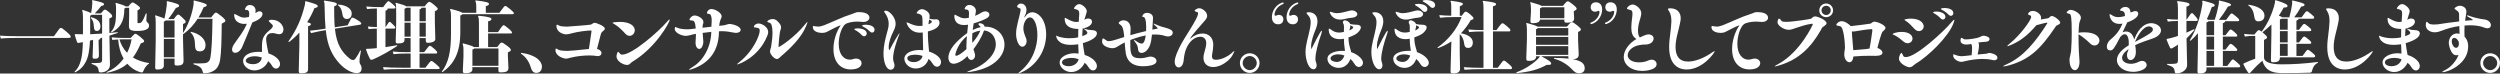<?xml version="1.0" encoding="UTF-8"?><svg id="_レイヤー_2" xmlns="http://www.w3.org/2000/svg" viewBox="0 0 1038.09 30.53"><rect x="0" y="0" width="1038.09" height="30.53" fill="#333333" stroke="none"/><defs><style>.cls-1{fill:#fff;}.cls-2{isolation:isolate;}</style></defs><g id="_レイヤー_1-2"><g id="text-service-stance-catch-lw-wht" class="cls-2"><path class="cls-1" d="M8.13,15.74c-2.78,0-6.14,.06-7.81,.26l-.32-1.22c1.86,.19,5.34,.26,8.13,.26h14.27c2.11-3.01,2.46-3.46,2.88-3.46,.32,0,.77,.26,2.14,1.44,1.54,1.31,1.95,1.82,1.95,2.21,0,.42-.19,.51-1.12,.51H8.13Z"/><path class="cls-1" d="M41.89,5.57c.99-1.22,1.31-1.57,1.66-1.57,.38,0,.64,.13,1.89,1.18,1.09,.93,1.15,1.28,1.15,1.57,0,.38-.22,.51-1.18,.93v4.83l.03,1.18c1.12-.1,2.27-.19,3.36-.32l.13,.29c-1.22,.42-2.34,.8-3.49,1.15l.22,12.19c0,1.86-1.82,3.07-3.74,3.07-.77,0-.86-.1-.96-.8-.19-1.34-.64-1.98-2.91-2.75v-.35c1.09,.03,2.18,.03,3.2-.06,.96-.1,1.15-.38,1.15-1.5V15.65c-.26,.1-.51,.16-.77,.22,.06,.1,.03,.26-.1,.38-.1,.1-.26,.19-.58,.32v1.57l.13,4.35c.03,1.41-.19,1.89-1.73,1.89-.77,0-.93-.13-.9-.93l.19-5.12v-1.76c-.42,.1-.86,.19-1.28,.29-.19,4.13-.7,6.88-1.76,8.86-1.02,1.95-2.4,3.33-4.45,4.38l-.19-.29c1.44-1.44,2.08-2.72,2.66-4.9,.48-1.79,.7-3.97,.8-7.39l-.22,.03c-1.06,.22-1.47,.29-1.7,.29-.26,0-.38-.1-.54-.51-.32-.83-.61-1.66-.93-2.94l.16-.22c1.12,.06,1.98,.06,3.26,.06V7.36c0-1.44-.06-2.43-.35-3.04l.22-.22c1.89,.61,2.98,1.02,3.52,1.34,.29-1.57,.42-2.85,.48-4.03,.03-.54,0-.96-.13-1.15l.26-.22c4.03,.9,4.74,1.22,4.74,1.66,0,.48-.35,.64-1.18,.8-.74,.96-1.76,2.21-2.66,3.07h2.53Zm.51,.58h-4.26c-.1,.1-.32,.22-.7,.35v7.71c1.66-.06,3.3-.16,4.96-.26V6.14Zm-4.51,.99c2.66,.67,3.81,1.98,3.81,3.81,0,1.41-.77,1.92-1.5,1.92s-1.15-.48-1.22-1.76c-.1-1.7-.32-2.69-1.31-3.68l.22-.29Zm16.38,8.61c1.22-1.31,1.6-1.73,1.92-1.73s.99,.42,1.89,1.15c1.57,1.31,1.76,1.54,1.76,1.92,0,.35-.16,.54-1.38,.93-.99,2.27-2.02,4.22-3.26,5.86,1.92,1.18,4.16,1.92,6.69,2.3v.26c-1.09,.54-1.98,2.05-2.34,3.01-.13,.38-.32,.64-.67,.64-.13,0-.32-.03-.54-.1-2.27-.64-4.1-1.92-5.47-3.52-2.21,1.89-4.96,3.14-8.58,3.74l-.03-.29c2.88-1.12,5.28-3.14,7.07-5.63-1.41-2.4-2.05-5.15-2.27-7.9-.86,.03-1.66,.1-2.43,.19l-.29-1.09c1.7,.19,3.42,.26,5.38,.26h2.56Zm-2.05-12.51c-.06,.1-.26,.19-.58,.29,0,5.7-1.98,8.22-5.34,9.95l-.22-.26c1.95-2.14,2.11-4.42,2.11-9.57,0-1.22-.06-1.86-.26-2.27l.26-.19c2.43,.7,3.58,1.12,3.97,1.47h1.15c.93-1.25,1.47-1.63,1.7-1.63,.29,0,.74,.16,1.76,.9,1.09,.8,1.38,1.15,1.38,1.44s-.19,.48-1.06,.99v4.77c0,.45,.03,.48,.45,.48,.74,0,1.09-.22,1.44-.7,.51-.67,1.02-1.79,1.6-3.33l.32,.06c-.1,1.44-.13,2.27-.13,2.66,0,.51,.16,.8,.48,1.06,.35,.26,.64,.67,.64,1.25,0,.8-.32,1.18-1.06,1.6-.61,.35-1.66,.64-4,.64-2.72,0-3.3-.61-3.3-2.14l.1-4.32V3.23h-1.41Zm-.51,13.09c-.77,0-1.47,0-2.14,.03,.67,2.08,1.66,4,3.2,5.57,.9-1.76,1.54-3.65,1.86-5.6h-2.91Z"/><path class="cls-1" d="M64.58,6.37c2.08,.64,3.17,1.06,3.71,1.34,.45-1.86,.77-3.94,.96-5.54,.06-.64,.06-1.12-.03-1.47l.26-.22c4.03,.9,4.9,1.41,4.9,1.86,0,.48-.29,.61-1.34,.96-.99,1.63-1.98,3.14-3.17,4.61h2.3c1.18-1.6,1.5-1.86,1.82-1.86,.38,0,.67,.26,1.66,1.18,1.22,1.15,1.44,1.38,1.44,1.79,0,.38-.19,.58-1.09,.96v3.74c2.11-3.26,3.65-7.42,4.35-11.65,.06-.32,.06-.58,.06-.83s0-.54-.06-.86l.26-.19c4.29,1.06,5.22,1.47,5.22,1.92s-.13,.58-1.25,.86c-.64,1.5-1.34,2.94-2.18,4.29h5.28c1.31-1.76,1.66-2.02,1.95-2.02,.32,0,.64,.16,2.05,1.28,1.63,1.31,1.89,1.73,1.89,2.11,0,.35-.19,.51-1.5,1.22-.06,6.88-.19,12-.67,15.04-.29,1.79-1.02,3.33-2.21,4.19-1.09,.8-2.5,1.34-4.19,1.34-.58,0-.7-.1-.86-.74-.38-1.47-1.02-2.18-3.84-3.04l.06-.35c.77,.03,1.44,.06,2.08,.06,.86,0,1.63-.03,2.37-.1,1.44-.1,2.27-.77,2.56-2.34,.48-2.69,.77-7.87,.86-16.1h-6.18c-1.5,2.37-3.36,4.48-5.92,6.37l-.13-.06v2.24l.22,8.77c0,1.44-.51,2.08-2.62,2.08-.99,0-1.12-.13-1.12-.93v-1.95h-4.45v2.94c0,1.02-.86,1.6-2.53,1.6-.93,0-1.06-.13-1.06-1.09l.22-10.82v-7.74c0-1.47-.1-2.14-.29-2.66l.19-.22Zm7.9,9.22v-7.1h-3.71c-.06,.19-.29,.32-.74,.48v6.62h4.45Zm0,8.19v-7.62h-4.45v7.62h4.45Zm6.82-10.56c3.84,.77,6.05,3.23,6.05,5.41,0,1.95-.99,2.69-2.34,2.69-1.44,0-1.98-.61-2.02-2.5-.03-2.62-.64-4.29-1.89-5.34l.19-.26Z"/><path class="cls-1" d="M108.99,5.86c0,1.31-1.79,2.56-4.22,3.49l-.22,.54c-.9,2.24-3.04,7.52-4.03,9.7-.74,1.6-1.95,2.34-2.85,2.34-.77,0-1.31-.48-1.31-1.34,0-.61,.26-1.44,.93-2.4,2.02-2.94,3.94-5.18,5.22-8.35-.16,.03-.38,.06-.54,.06s-.35,.03-.54,.03c-.29,0-4.19,0-4.19-3.84,0-.22,.03-.29,.16-.29,.1,0,.29,.1,.61,.26,1.66,.9,2.3,1.25,3.33,1.25,.29,0,.86-.03,2.02-.26,.1-.48,.13-.93,.13-1.31,0-1.57-.67-1.63-1.44-1.63-.26,0-.32-.06-.32-.16,0-.67,.74-1.89,2.02-1.89,.83,0,2.4,.51,2.4,2.46,0,.29-.03,.58-.1,.9,.13-.06,.26-.13,.35-.19,.32-.19,.77-.54,1.18-.54h.1c1.12,0,1.34,.74,1.34,1.18Zm6.98,8.35c-.35,0-.8-.06-1.28-.22-.58-.19-1.09-.26-1.57-.26-1.86,0-2.62,1.15-2.62,2.75,0,.35,.22,2.18,.99,5.7,2.66,.86,4.8,2.62,4.8,4.38,0,1.06-.77,1.92-1.66,1.92-.61,0-1.28-.38-1.82-1.38-.35-.67-.9-1.22-1.47-1.73-.83,2.27-3.23,3.87-5.66,3.87-2.69,0-4.74-1.92-4.74-3.94s2.21-3.78,6.37-3.78c.48,0,.96,0,1.47,.06v-2.05c0-3.14,.35-4.58,2.88-6.75,.35-.29,1.63-1.18,1.63-2.02,0-.16-.06-.32-.19-.48-.29-.32-.58-.54-.9-.86-.38-.38-.64-.61-.64-.74,0-.26,.67-.48,1.28-.48,3.36,0,4.86,2.59,4.86,3.97,0,.19,0,2.02-1.73,2.02Zm-10.18,9.15c-2.18,0-3.74,.9-3.74,1.82s1.47,1.47,2.98,1.47c1.63,0,3.42-.67,3.68-2.78-.96-.32-1.95-.51-2.91-.51Z"/><path class="cls-1" d="M126.98,.48c4.32,1.18,4.96,1.54,4.96,2.08,0,.32-.22,.61-1.34,.77-.86,2.08-1.89,4.06-3.07,5.92,1.22,.26,1.57,.45,1.57,.8s-.22,.54-1.18,.86V28.8c0,1.28-1.06,1.63-2.62,1.63-1.02,0-1.25-.06-1.25-1.15l.26-10.5v-5.25c-1.28,1.41-2.69,2.72-4.32,3.94l-.26-.22c3.52-5.02,5.44-9.5,6.78-14.91,.16-.61,.22-.99,.19-1.66l.29-.19Zm22.91,20.61c-.54,2.69-.61,3.58-.61,4.26,0,.54,.06,1.02,.35,1.41,.32,.42,.51,.93,.51,1.63,0,1.25-.61,1.98-2.02,1.98-1.66,0-4.61-1.18-7.26-4.13-2.85-3.17-4.86-6.88-5.6-13.73-2.18,.32-4.35,.83-6.11,1.25l-.42-1.02c1.95-.16,4.22-.48,6.46-.83,0-.1-.03-.22-.03-.35-.16-1.89-.35-5.28-.35-7.97,0-2.14-.1-2.62-.35-3.1l.19-.26c3.9,.58,5.22,.86,5.22,1.44,0,.32-.06,.61-1.12,.96-.03,2.53,.06,6.56,.26,8.7l5.34-.83c1.38-2.78,1.63-3.17,1.79-3.17,.38-.03,.74,.03,2.02,.83,1.57,.96,1.79,1.25,1.82,1.54,.03,.38-.13,.48-.67,.58l-10.24,1.63c.67,6.72,3.04,9.92,6.18,12.45,.45,.38,.83,.54,1.28,.54,.51,0,.74-.13,1.15-.7,.67-.93,1.15-1.7,1.92-3.26l.29,.16ZM140.42,1.89c3.62,.19,5.63,1.92,5.63,3.65,0,1.57-.83,2.34-2.11,2.34-.93,0-1.6-.7-1.73-1.82-.19-1.66-.7-3.1-1.92-3.9l.13-.26Z"/><path class="cls-1" d="M156.51,11.87c-1.25,.03-2.4,.1-3.46,.22l-.29-1.09c1.22,.13,2.43,.22,3.74,.22V3.52c-1.7,.03-2.94,.1-4.1,.26l-.29-1.09c1.7,.19,3.42,.26,6.02,.26h.99c1.57-2.18,1.92-2.46,2.14-2.46,.29,0,.61,.19,1.63,1.09,1.22,1.02,1.34,1.28,1.34,1.54,0,.32-.16,.42-.64,.42h-2.59c-.06,.48-.32,.74-.93,.9v6.85c1.18-1.86,1.5-2.21,1.66-2.21,.29,0,.48,.13,1.34,.99,.96,.96,1.09,1.12,1.09,1.38,0,.32-.16,.42-.64,.42h-3.46v7.71c1.5-.22,3.01-.48,4.8-.8l.13,.29c-3.3,2.18-6.62,4.03-9.73,5.44-.54,.26-.83,.32-1.06,.32-.26,0-.45-.13-.64-.51-.61-1.12-1.15-2.46-1.57-3.78l.16-.26c1.02-.03,2.02-.06,3.01-.16,.45-.03,.9-.06,1.31-.13V11.87Zm17.7,9.79h1.89c1.79-2.37,2.14-2.66,2.37-2.66,.29,0,.74,.29,1.76,1.18,1.18,1.06,1.31,1.38,1.31,1.63,0,.32-.16,.42-.64,.42h-6.69v5.89h2.43c1.54-2.11,2.18-2.82,2.46-2.82s.64,.19,2.02,1.38c1.28,1.12,1.44,1.34,1.44,1.63s-.16,.38-.67,.38h-14.69c-3.3,0-6.18,.06-7.84,.26l-.29-1.09c1.86,.19,4.74,.26,8.13,.26h3.3v-5.89h-1.38c-2.59,0-4.22,.06-5.73,.26l-.29-1.09c1.7,.19,3.42,.26,6.02,.26h1.38v-5.86h-2.53v.74c0,1.15-.9,1.5-2.66,1.5-.83,0-1.02-.06-.99-.99l.19-7.26V5.5c0-2.94,0-3.49-.29-4.13l.22-.22c2.91,.8,3.9,1.15,4.19,1.47h7.71c1.18-1.57,1.63-1.86,1.92-1.86s.77,.22,2.02,1.28c1.15,.99,1.47,1.28,1.47,1.63s-.35,.64-1.18,1.02v4.38l.19,7.14c.03,1.15-1.76,1.57-2.85,1.57-.93,0-1.12-.13-1.12-1.28v-.7h-2.59v5.86Zm-3.71-18.46h-1.79c-.1,.16-.29,.26-.74,.45v5.18h2.53V3.2Zm0,6.21h-2.53v5.82h2.53v-5.82Zm6.3-.58V3.2h-1.79c-.1,.45-.38,.61-.8,.67v4.96h2.59Zm-2.59,6.4h2.59v-5.82h-2.59v5.82Z"/><path class="cls-1" d="M197.76,5.31V2.98c0-1.41-.1-2.02-.42-2.59l.26-.22c4.38,.54,5.44,.86,5.44,1.47,0,.35-.22,.64-1.31,.93v2.75h5.63c1.73-2.4,2.14-2.85,2.43-2.85s.67,.19,2.02,1.31c1.34,1.12,1.57,1.44,1.57,1.73s-.16,.38-.67,.38h-20.67c-.13,.22-.42,.38-.9,.58v6.82c0,8.83-2.78,13.41-7.42,16.67l-.26-.22c2.78-3.71,3.81-8.26,3.81-15.84V6.59c0-1.28-.06-1.92-.42-2.69l.22-.22c3.26,.83,4.48,1.28,4.86,1.63h5.82Zm-1.6,23.49c0,1.02-.96,1.6-2.82,1.6-.99,0-1.15-.13-1.15-1.09l.26-5.92v-2.5c0-1.47-.13-2.14-.38-2.66l.22-.22c3.01,.77,4.16,1.22,4.51,1.54h2.08V9.63c0-1.44-.06-2.08-.38-2.88l.22-.22c4.64,.42,5.34,.93,5.34,1.34,0,.45-.26,.74-1.38,.99v4.48h4.13c1.63-2.56,2.05-2.88,2.3-2.88,.29,0,.67,.22,1.95,1.31,1.34,1.15,1.54,1.47,1.54,1.76s-.16,.38-.67,.38h-9.25v5.63h3.78c1.22-1.6,1.44-1.86,1.79-1.86,.42,0,.77,.19,2.11,1.18,1.41,1.02,1.76,1.47,1.76,1.89,0,.38-.22,.58-1.22,.96v1.73l.22,4.8c0,1.44-1.06,1.82-3.1,1.82-.9,0-1.06-.13-1.06-.93v-1.25h-10.82v.9Zm10.82-1.47v-7.2h-10.08c-.1,.19-.32,.32-.74,.48v6.72h10.82Z"/><path class="cls-1" d="M216.29,22.18c0-.19,.13-.22,.26-.22,2.82,.38,5.02,1.22,6.43,2.27,1.22,.9,2.05,2.18,2.05,3.42,0,1.5-.8,2.62-2.34,2.62-1.22,0-1.86-.8-2.3-2.34-.64-2.14-1.89-4.16-3.97-5.57-.06-.03-.13-.1-.13-.19Z"/><path class="cls-1" d="M249.44,14.37c-.45,1.7-1.02,3.97-1.54,5.92,1.02,.26,1.86,.93,1.86,1.76,0,.67-.54,1.25-1.54,1.25-.16,0-.38-.03-.58-.06-.7-.13-1.73-.22-2.88-.22-2.34,0-5.31,.29-7.68,.9-.86,.22-1.47,.42-2.11,.42-1.02,0-4.32-1.06-4.32-3.55,0-.45,.1-.61,.26-.61,.26,0,.64,.29,1.12,.54,.61,.32,2.62,.42,3.52,.42,1.18,0,3.42-.22,8.99-.8,.54-3.42,1.09-7.36,1.09-7.39,0-.22-.1-.29-.32-.29-1.38,0-5.41,.45-8.22,1.25-.77,.22-1.41,.35-2.02,.35-1.38,0-4.03-1.02-4.03-3.52,0-.35,.13-.48,.32-.48s.48,.16,.77,.35c.51,.32,2.08,.45,3.07,.45,.26,0,.48-.03,.64-.03,.13,0,8.83-.64,9.44-.8,.45-.1,.99-.77,1.76-.77,.32,0,4.1,1.25,4.1,2.43,0,.29-.16,.58-.58,.9-.61,.45-.9,.7-1.12,1.6Z"/><path class="cls-1" d="M263.58,12.61c0,1.22-.99,2.27-2.14,2.27-.61,0-1.25-.29-1.82-.93-1.09-1.22-3.04-3.14-4.42-3.87-.58-.32-.86-.48-.86-.61,0-.26,2.62-.38,3.04-.38,4.45,0,6.21,1.82,6.21,3.52Zm-.96,12.99c-.42,.26-.77,.67-1.15,.99-.32,.26-.67,.38-1.09,.38-1.5,0-4.38-1.5-4.38-3.55,0-.67,.38-1.89,.64-1.89,.19,0,.48,.35,.96,.9,.13,.16,.38,.26,.77,.26,4.19,0,15.14-9.63,18.46-13.5,.58-.67,.99-1.09,1.18-1.09,.06,0,.06,.06,.06,.13,0,1.12-5.82,11.62-15.46,17.38Z"/><path class="cls-1" d="M307.55,12.38c0,.74-.83,1.28-1.95,1.28-.29,0-.54-.03-.83-.1-1.63-.35-3.36-.61-5.25-.61-.32,0-.64,.03-.96,.03l-.03,.38c-.1,6.72-3.14,12.16-9.95,14.88-1.12,.45-2.05,.77-2.34,.77-.1,0-.13-.03-.13-.06,0-.13,.48-.51,1.66-1.25,4.29-2.66,7.46-8.13,7.58-14.46-1.18,.13-2.4,.26-3.58,.42,.1,1.44,.22,2.82,.22,2.88,.03,.38,.06,.64,.06,.9,0,.74-.45,2.88-1.7,2.88-.77,0-1.54-.9-1.54-2.69,0-.16,.03-.32,.03-.48,.1-1.31,.13-2.18,.13-3.1l-.58,.1c-1.28,.22-2.4,.74-3.71,.74-1.5,0-4.51-1.18-4.51-2.91,0-.29,.16-.8,.26-.8s.29,.13,.67,.29c1.06,.51,2.78,.7,4.29,.7,.58,0,1.15-.03,1.6-.1l1.89-.22-.06-.77c-.13-1.73-.7-2.46-.99-2.5-1.02-.1-1.54-.13-1.54-.45,0-.38,.9-1.7,2.18-1.7s3.62,1.22,3.62,2.75c0,.29-.06,.61-.22,.96-.06,.16-.13,.54-.16,1.25v.13c1.25-.16,2.5-.29,3.68-.42,0-.54,.06-1.12,.1-1.79,.03-.29,.03-.58,.03-.83,0-2.18-.67-2.59-.8-2.62-.86-.13-1.18-.19-1.18-.48,0-.26,.42-1.63,1.86-1.63,1.63,0,4.26,1.63,4.26,3.01,0,.29-.1,.61-.26,.93q-.61,1.28-.77,3.04l1.7-.19c1.31-.16,1.7-.58,2.62-.58,1.28,0,4.61,.96,4.61,2.43Z"/><path class="cls-1" d="M306.05,26.75s-.03-.03-.03-.03c0-.13,.35-.42,1.06-.99,5.86-4.67,8.38-11.17,8.38-12.9,0-.77-.1-1.18-1.34-1.34-.8-.1-1.09-.13-1.09-.35,0-.61,.8-1.38,1.98-1.38,1.41,0,3.97,1.47,3.97,3.52,0,.64-.22,1.25-.42,1.7-3.65,8.93-11.9,11.78-12.51,11.78Zm18.3-3.42c-.61,.51-1.02,1.18-1.73,1.18-1.12,0-2.88-1.95-2.88-3.17,0-.64,.38-1.44,.45-1.82,.42-2.56,.58-4.51,.58-5.98,0-2.82-.58-3.84-1.02-4-.67-.22-1.15-.38-1.15-.61,0-.26,.96-1.02,2.21-1.02,.64,0,1.28,.22,1.76,.64,1.12,1.06,1.76,1.82,1.76,2.82,0,.38-.1,.8-.29,1.25-.38,.86-.77,6.37-.77,6.69,0,.13,.03,.19,.1,.19,.48,0,6.66-4.13,10.62-9.02,.77-.93,1.15-1.38,1.28-1.38,.03,0,.03,.03,.03,.06,0,.19-.22,.8-.61,1.76-1.89,4.67-6.59,9.25-10.34,12.42Z"/><path class="cls-1" d="M361.02,7.3c0,.93-.9,1.82-2.59,1.82-.22,0-.48-.03-.74-.06-.58-.06-1.12-.1-1.66-.1-2.24,0-4.19,.54-4.86,.96-1.5,.9-2.91,4.74-2.91,8.29,0,4.19,2.02,6.56,4.58,6.56,.45,0,.96-.06,1.5-.26,.42-.13,.77-.19,1.12-.19,1.41,0,2.3,.93,2.3,1.95,0,.9-.86,2.56-4.54,2.56-3.9,0-7.14-2.72-7.14-8.51,0-3.17,.99-6.78,2.85-9.54,.06-.1,.13-.19,.13-.22l-.03-.03c-.06,0-.93,.16-5.66,2.69-.54,.29-1.28,.45-2.02,.45-1.44,0-3.84-.54-3.84-2.4,0-.38,.1-.48,.29-.48,.16,0,.38,.06,.67,.13,.42,.06,.8,.13,1.18,.13,.74,0,1.54-.16,2.59-.58,4.29-1.7,7.39-3.36,11.58-4.67,1.15-.35,1.54-.77,2.59-.77h.1c3.9,0,4.51,1.54,4.51,2.27Zm-1.12,6.62c0,.64-.51,1.15-1.09,1.15-.32,0-.64-.13-.96-.48-.77-.86-1.76-1.57-2.53-1.98-.38-.19-.58-.35-.58-.48,0-.22,.61-.35,1.38-.35,1.7,0,3.78,.61,3.78,2.14Zm3.26-1.54c0,.64-.45,1.15-1.06,1.15-.29,0-.61-.16-.93-.48-.8-.83-1.79-1.5-2.59-1.89-.38-.19-.61-.35-.61-.48,0-.35,1.18-.42,1.6-.42,1.57,0,3.58,.61,3.58,2.11Z"/><path class="cls-1" d="M370.85,24.19c0,.7,.1,1.25,.29,1.66,.19,.45,.29,.9,.29,1.28,0,1.12-.7,1.82-1.57,1.82-2.02,0-3.01-3.49-3.01-6.82,0-2.85,.7-5.92,1.82-9.86,.22-.8,.35-1.6,.35-2.4,0-1.57-.51-3.17-1.76-4.77-.1-.13-.16-.22-.16-.29,0-.22,.51-.38,.7-.38,1.47,0,4.1,2.72,4.1,5.41,0,1.06-.38,2.11-.99,3.3-1.12,2.21-1.89,4.61-1.89,6.4,0,.1,0,1.22,.29,1.22,.06,0,.13-.06,.19-.19,1.25-2.53,3.74-6.78,4-6.78,.03,0,.03,.03,.03,.06,0,.16-.22,.7-.58,1.66-.42,1.12-2.11,5.76-2.11,8.67Zm19.9,1.57c0,1.09-.74,1.95-1.66,1.95-.61,0-1.31-.38-1.89-1.38-.45-.74-1.02-1.41-1.63-1.89-.8,2.82-3.17,4-5.31,4-3.39,0-4.74-2.72-4.74-4.03,0-2.18,2.75-3.65,6.21-3.65,.54,0,1.06,.03,1.57,.1v-.8c-.06-1.28-.1-3.94-.16-6.59-.38,.06-.77,.1-1.15,.1-4.35,0-5.57-3.9-5.57-4.13,0-.1,.03-.13,.13-.13,.16,0,.48,.13,.96,.32,1.63,.74,2.85,1.15,4.32,1.15,.38,0,.74-.03,1.06-.06l.19-.03-.03-2.02c-.03-2.05-.03-2.66-2.24-3.1-.1-.03-.19-.06-.19-.19s.74-1.57,2.24-1.57c.86,0,3.17,1.02,3.17,2.78,0,.35-.06,.74-.13,1.15,.26,.06,1.25,.32,2.02,.32,.26,0,.58-.06,.86-.06,.77,0,1.34,.54,1.34,1.44,0,.83-.42,2.56-4.83,3.62v.83c0,2.37,.22,4.67,.48,7.52,2.53,.8,4.99,2.43,4.99,4.35Zm-10.75-3.04c-.32,0-3.26,0-3.26,1.44,0,.77,.93,1.63,2.69,1.63,1.57,0,3.3-.8,3.65-2.56-.77-.29-1.89-.51-3.07-.51Zm6.91-13.76c0-.19-.06-.42-1.12-.83l-.03,.29c-.1,.58-.19,1.12-.26,1.66,1.25-.45,1.41-.8,1.41-1.12Z"/><path class="cls-1" d="M401.76,29.95c-.1,0-.16-.03-.16-.06,0-.1,.51-.35,1.95-.9,5.76-2.18,9.95-6.46,9.95-10.59,0-2.82-1.7-5.47-4.9-5.76-.99,2.98-2.98,5.95-4.38,7.78,.13,.54,.32,1.12,.51,1.7,.1,.29,.16,.58,.16,.86,0,1.09-.77,1.92-1.57,1.92-.61,0-1.25-.48-1.6-1.6-3.17,3.17-5.54,3.17-5.73,3.17-1.98,0-2.18-1.95-2.18-2.53,0-3.2,3.04-6.75,7.81-10.21,.13-1.22,.22-2.4,.35-3.49-.61,.1-1.18,.16-1.66,.16-3.58,0-4.03-2.46-4.03-3.74,0-.42,.1-.54,.26-.54,.22,0,.54,.29,.96,.48,1.34,.67,1.95,.99,3.01,.99,.35,0,.8-.03,1.34-.13,.13-.03,.29-.03,.45-.06,.03-.35,.03-.67,.03-.96,0-.35,.03-.64,.03-.9,0-1.06-.19-1.47-1.02-1.57-.48-.06-.8-.1-.8-.35,0-.1,.51-1.57,1.98-1.57,1.12,0,2.72,.86,2.72,2.5,0,.64-.22,1.31-.35,2.02,.74-.29,1.5-.64,2.11-1.02,1.18-.77,1.86-.83,2.14-.83,1.02,0,1.7,.64,1.7,1.34,0,.51-.32,1.06-1.09,1.5-1.06,.61-3.26,1.54-5.44,2.14-.16,.96-.29,1.86-.42,2.75,1.15-.58,2.27-.96,3.33-1.18-.06-.16-.13-.22-.19-.29-.54-.45-.74-.77-.74-.99,0-.26,.26-.35,.58-.35,.58,0,1.82,.35,1.95,1.44h.38c4.64,0,7.9,3.39,7.9,7.46,0,1.34-.35,2.78-1.15,4.16-3.81,6.66-14.21,7.26-14.21,7.26Zm-5.09-7.26c0,.48,.35,.48,.38,.48,.58,0,2.02-.74,4.26-2.78,0-.35-.03-.7-.03-1.09,0-1.38,.1-2.82,.22-4.26-3.78,2.85-4.83,7.39-4.83,7.65Zm7.1-8.9c-.06,.7-.1,1.44-.1,2.14,0,.61,.03,1.25,.1,1.89,1.47-1.73,2.82-3.71,3.3-5.12-1.02,.19-1.82,.35-3.3,1.09Z"/><path class="cls-1" d="M434.4,14.37c0,6.27-3.74,12.93-10.53,15.78-.38,.16-.86,.38-1.02,.38-.03,0-.06,0-.06-.03,0-.1,.22-.32,.83-.83,5.41-4.45,7.14-10.5,7.14-15.14,0-4.06-1.31-7.3-3.07-7.3-1.41,0-2.75,2.08-2.75,4.54,0,1.09,.26,2.02,1.09,4.06,.16,.42,.26,.83,.26,1.22,0,1.31-.83,2.34-1.79,2.34-1.6,0-2.59-3.01-2.59-5.31,0-3.26,1.41-6.72,1.86-9.73,.03-.13,.03-.26,.03-.35,0-.67-.45-.51-.67-.64-.38-.19-.8-.35-.8-.7,0-.16,.45-1.18,1.6-1.18,1.06,0,2.3,.86,2.3,2.66,0,.48-.1,.99-.29,1.6-.13,.42-.32,.48-.51,1.02-.06,.19-.1,.32-.1,.42,0,.03,0,.06,.03,.06s.16-.13,.32-.35c.86-1.25,1.89-1.79,2.94-1.79,2.43,0,5.79,2.82,5.79,9.28Z"/><path class="cls-1" d="M455.46,27.46c0,1.02-.74,1.79-1.6,1.79-.61,0-1.34-.42-1.92-1.41-.38-.67-.9-1.28-1.54-1.79-.61,1.44-2.5,3.87-5.6,3.87-2.4,0-4.8-1.82-4.8-3.94,0-2.46,3.3-3.87,6.21-3.87,.51,0,1.09,.06,1.66,.13,0-.64-.03-1.31-.06-1.6-.06-.74-.06-1.5-.1-2.27-.16,.03-.29,.06-.38,.06-.93,.13-1.86,.19-2.75,.19-5.66,0-6.02-3.39-6.02-3.65,0-.13,.03-.16,.1-.16,.16,0,.45,.22,.61,.29,1.54,.54,3.2,.77,4.8,.77,.99,0,2.24-.06,3.62-.35,0-1.15,0-2.34,.06-3.52h-.16c-2.5,0-5.5-.77-5.5-4.26,0-.29,.06-.35,.16-.35,.16,0,.38,.19,.64,.32,2.02,1.15,3.1,1.41,3.97,1.41,.38,0,.74-.03,1.09-.1l.03-.67c.1-1.15,.16-1.98,.16-2.62,0-1.22-.32-1.63-1.54-1.92-.45-.1-.67-.16-.67-.35s.99-1.76,2.21-1.76c1.09,0,3.14,1.66,3.14,2.98,0,.26-.06,.38-1.02,3.55l.22-.13c.54-.29,.86-.42,1.25-.42,1.63,0,1.7,1.06,1.7,1.28,0,2.11-3.36,2.78-3.87,2.88-.1,.93-.16,1.79-.16,2.66v.51c1.73-.61,2.11-.96,2.11-1.34,0-.13-.06-.67-1.12-1.41-.35-.26-.48-.38-.48-.42l.03-.03c.1,0,.38,.13,.61,.22,.83,.29,1.79,.45,2.98,.48,1.31,.03,1.95,.58,1.95,1.34,0,1.73-2.66,3.14-5.86,4.06,.16,1.44,.38,2.75,.77,4.9,3.1,.99,5.09,2.85,5.09,4.64Zm-10.37-3.42c-.19,0-4.1,0-4.1,1.89,0,1.02,1.44,1.57,2.66,1.57,3.14,0,4.13-2.18,4.22-2.91-.93-.35-1.89-.54-2.78-.54Z"/><path class="cls-1" d="M486.95,13.66c0,.77-.74,1.47-1.95,1.47-.38,0-.8-.06-1.28-.22-1.22-.42-2.62-.58-4.1-.58-.42,0-.86,0-1.28,.03-.16,1.7-.42,3.36-.86,4.48-.86,2.21-2.37,3.14-3.46,3.14-.74,0-1.38-.42-1.47-1.54-.06-.64-.16-1.54-.77-2.34-.7-.96-1.02-1.41-1.02-1.57t.03-.03c.16,0,.67,.35,1.44,.86,.64,.45,1.34,.74,1.86,.74,.38,0,1.22-.16,1.66-3.39-2.78,.48-6.21,1.82-6.4,1.89v1.18c0,4.26,0,6.4,4.03,6.4,1.34,0,2.62-.32,3.04-.45,.48-.16,.93-.22,1.34-.22,1.47,0,2.46,.9,2.46,1.82,0,1.95-4.06,2.18-5.63,2.18-3.26,0-6.24-1.18-7.07-5.06-.22-1.02-.35-2.91-.51-4.83-.96,.48-1.92,1.02-2.82,1.63-.74,.48-1.44,.77-2.3,.77-1.31,0-4.26-.83-4.26-2.72,0-.06,0-1.34,.42-1.34,.16,0,.38,.13,.77,.42,.83,.64,.99,.7,1.54,.7,.93,0,2.02-.32,2.88-.58,1.22-.38,2.4-.77,3.58-1.12-.35-4.26-.99-4.7-1.89-5.31-.26-.19-.42-.35-.42-.51,0-.26,.7-1.12,1.98-1.12,1.79,0,2.98,1.28,2.98,3.49q0,.1-.1,2.69c1.73-.51,3.87-1.12,6.53-1.73,.03-.58,.03-1.12,.03-1.66,0-3.14-.54-3.94-.93-4.13-.38-.16-.7-.03-.7-.26,0-.16,.35-1.5,1.98-1.5,.03,0,2.5,0,2.5,2.11,0,.7-.13,1.79-.22,3.71-.03,.35-.03,.74-.06,1.15,.35-.06,.7-.16,1.06-.22,.45-.1,.83-.1,.99-.19,.06-.03,.13-.06,.13-.16s-.06-.32-.99-1.09c-.48-.42-.7-.67-.7-.77,0-.03,.03-.06,.1-.06,.16,0,.54,.16,1.09,.42,1.79,.83,2.59,.93,3.97,1.34,2.11,.58,2.82,1.15,2.82,2.08Z"/><path class="cls-1" d="M503.78,27.84c-2.3,0-4.06-1.31-4.06-3.87,0-.58,.1-1.22,.29-1.92,.58-2.02,.86-3.07,.86-4.13,0-1.86-1.12-2.66-2.5-2.66-2.56,0-6.27,2.72-6.85,9.6-.16,2.18-1.15,3.14-2.08,3.14-.86,0-1.66-.86-1.66-2.4,0-.42,.06-.9,.19-1.41,1.54-5.66,5.92-10.94,8.58-16.1,.03-.06,.93-1.7,.93-2.53,0-.26-.06-.42-.26-.48-.77-.22-1.18-.42-1.18-.67,0-.16,.9-.99,1.95-.99,1.22,0,3.26,1.44,3.26,3.14,0,.99-.7,1.7-1.34,2.43-5.57,6.24-5.79,7.04-5.79,7.1v.03s.22-.16,.26-.19c1.63-1.38,3.39-2.02,4.96-2.02,2.5,0,4.42,1.66,4.45,4.61,0,1.25-.19,2.66-.45,3.94-.06,.32-.1,.61-.1,.86,0,1.02,.51,1.5,1.63,1.5,2.27,0,4.86-1.34,6.18-2.46,.77-.67,1.31-1.18,1.47-1.18,.03,0,.03,.03,.03,.06,0,.19-.26,.74-.86,1.82-1.09,1.95-4.54,4.77-7.9,4.77Z"/><path class="cls-1" d="M514.85,26.18c0-2.24,1.82-4.06,4.1-4.06s4.06,1.82,4.06,4.06-1.79,4.1-4.06,4.1-4.1-1.82-4.1-4.1Zm1.15,0c0,1.57,1.38,2.94,2.94,2.94s2.91-1.38,2.91-2.94-1.34-2.91-2.91-2.91-2.94,1.34-2.94,2.91Z"/><path class="cls-1" d="M528.13,7.2c0-2.62,1.63-5.25,4.26-6.11,.1-.03,.19-.06,.32-.06,.22,0,.32,.16,.32,.32,0,.13-.06,.26-.22,.32-2.53,.93-3.58,3.14-3.58,4.42,0,.38,.26,.45,.45,.45,.16,0,.29-.03,.51-.16,.29-.16,.45-.19,.83-.19,1.15,0,1.89,.7,1.89,1.92,0,.83-.61,1.98-2.14,1.98-1.79,0-2.62-1.31-2.62-2.88Zm6.08,0c0-2.62,1.63-5.25,4.26-6.11,.1-.03,.19-.06,.32-.06,.22,0,.32,.16,.32,.32,0,.13-.06,.26-.22,.32-2.53,.93-3.58,3.14-3.58,4.42,0,.38,.26,.45,.45,.45,.16,0,.29-.03,.51-.16,.29-.16,.45-.19,.83-.19,1.15,0,1.89,.7,1.89,1.92,0,.83-.61,1.98-2.14,1.98-1.79,0-2.62-1.31-2.62-2.88Z"/><path class="cls-1" d="M546.21,24.38c0,.54,.06,.99,.19,1.31,.22,.54,.32,1.06,.32,1.47,0,.99-.58,1.6-1.31,1.6-1.95,0-3.3-3.68-3.3-7.14,0-3.2,1.12-6.05,1.82-9.7,.13-.7,.32-1.66,.32-2.59,0-1.06-.22-2.14-1.02-2.94-.51-.51-.7-.8-.7-.99,0-.29,.48-.32,1.15-.32,.99,0,3.39,.7,3.39,3.74,0,1.02-.29,2.34-.99,3.97-.48,1.09-1.66,4.22-1.66,6.46,0,.51,.06,1.06,.16,1.06s.19-.35,.32-.64c.1-.22,3.42-6.94,3.9-6.94,.06,0,.1,.06,.1,.22,0,.26-.1,.77-.35,1.44-1.09,3.01-2.34,7.49-2.34,9.98Zm19.74,1.7c0,.99-.8,1.73-1.7,1.73-.64,0-1.31-.38-1.82-1.28-.45-.77-1.02-1.47-1.7-2.05-.74,2.21-2.56,3.71-4.83,3.71s-4.7-1.54-4.7-3.78,3.14-3.3,6.21-3.3c.35,0,.7,0,1.06,.03,0-.22-.03-.45-.06-.64-.26-1.54-.35-2.91-.38-4.42-.45,.1-1.15,.19-1.79,.19-.67,0-4.51-.1-4.51-4.06,0-.22,.03-.32,.16-.32s.35,.1,.67,.32c1.15,.83,2.02,1.31,3.46,1.31,.26,0,.83,0,2.02-.26v-.42c0-.1,.03-.61,.03-1.22,0-.64-.03-1.38-.19-1.63-.19-.29-.26-.54-.26-.74,0-.51,.42-.83,.86-.83,.26,0,1.82,.48,2.14,1.54,1.15,.29,2.34,.29,2.4,.29,1.44,0,2.05,.45,2.05,1.15,0,.64-.54,1.47-1.41,2.27-.64,.61-2.18,1.34-3.71,1.86v.26c0,1.54,.26,2.94,.77,4.58,.13,.42,.26,.8,.32,1.28,2.5,.8,4.93,2.78,4.93,4.42Zm-2.34-20.22c0,.74-.9,1.38-1.82,1.44-1.34,.1-2.34,.35-4.03,.7-.42,.1-.83,.13-1.28,.13-3.55,0-4.32-3.01-4.32-3.07,0-.13,.06-.16,.22-.16,.22,0,.61,.13,1.28,.35,.48,.16,.99,.22,1.54,.22,1.7,0,3.65-.67,5.5-1.09,.22-.06,.42-.06,.64-.06,1.25,0,2.27,.8,2.27,1.54Zm-7.9,16.7c-1.86,0-3.23,.77-3.23,1.7,0,1.02,1.66,1.47,2.59,1.47,1.7,0,2.75-1.28,3.17-2.69-.83-.32-1.7-.48-2.53-.48Zm4.99-12.1v.13c0,.67-.22,1.41-.42,2.05,1.15-.45,1.63-.99,1.63-1.31,0-.19-.16-.35-1.22-.86Z"/><path class="cls-1" d="M573.54,24.38c0,.54,.06,.99,.19,1.31,.22,.54,.32,1.06,.32,1.47,0,.99-.58,1.6-1.31,1.6-1.95,0-3.3-3.68-3.3-7.14,0-3.2,1.12-6.05,1.82-9.7,.13-.7,.32-1.66,.32-2.59,0-1.06-.22-2.14-1.02-2.94-.51-.51-.7-.8-.7-.99,0-.29,.48-.32,1.15-.32,.99,0,3.39,.7,3.39,3.74,0,1.02-.29,2.34-.99,3.97-.48,1.09-1.66,4.22-1.66,6.46,0,.51,.06,1.06,.16,1.06s.19-.35,.32-.64c.1-.22,3.42-6.94,3.9-6.94,.06,0,.1,.06,.1,.22,0,.26-.1,.77-.35,1.44-1.09,3.01-2.34,7.49-2.34,9.98Zm19.74,1.7c0,.99-.8,1.73-1.7,1.73-.64,0-1.31-.38-1.82-1.28-.45-.77-1.02-1.47-1.7-2.05-.74,2.21-2.56,3.71-4.83,3.71s-4.7-1.54-4.7-3.78,3.14-3.3,6.21-3.3c.35,0,.7,0,1.06,.03,0-.22-.03-.45-.06-.64-.26-1.54-.35-2.91-.38-4.42-.45,.1-1.15,.19-1.79,.19-.67,0-4.51-.1-4.51-4.06,0-.22,.03-.32,.16-.32s.35,.1,.67,.32c1.15,.83,2.02,1.31,3.46,1.31,.26,0,.83,0,2.02-.26v-.42c0-.1,.03-.61,.03-1.22,0-.64-.03-1.38-.19-1.63-.19-.29-.26-.54-.26-.74,0-.51,.42-.83,.86-.83,.26,0,1.82,.48,2.14,1.54,1.15,.29,2.34,.29,2.4,.29,1.44,0,2.05,.45,2.05,1.15,0,.64-.54,1.47-1.41,2.27-.64,.61-2.18,1.34-3.71,1.86v.26c0,1.54,.26,2.94,.77,4.58,.13,.42,.26,.8,.32,1.28,2.5,.8,4.93,2.78,4.93,4.42Zm-2.34-20.22c0,.74-.9,1.38-1.82,1.44-1.34,.1-2.34,.35-4.03,.7-.42,.1-.83,.13-1.28,.13-3.55,0-4.32-3.01-4.32-3.07,0-.13,.06-.16,.22-.16,.22,0,.61,.13,1.28,.35,.48,.16,.99,.22,1.54,.22,1.7,0,3.65-.67,5.5-1.09,.22-.06,.42-.06,.64-.06,1.25,0,2.27,.8,2.27,1.54Zm-7.9,16.7c-1.86,0-3.23,.77-3.23,1.7,0,1.02,1.66,1.47,2.59,1.47,1.7,0,2.75-1.28,3.17-2.69-.83-.32-1.7-.48-2.53-.48Zm9.66-18.78c0,.67-.48,1.18-1.09,1.18-.32,0-.64-.13-.96-.48-.8-.9-1.76-1.6-2.56-2.02-.38-.19-.58-.38-.58-.51,0-.19,.61-.35,1.41-.35,1.41,0,3.78,.51,3.78,2.18Zm-4.67,6.69v.13c0,.67-.22,1.41-.42,2.05,1.15-.45,1.63-.99,1.63-1.31,0-.19-.16-.35-1.22-.86Zm7.9-8.35c0,.64-.48,1.18-1.06,1.18-.32,0-.64-.16-.96-.48-.83-.86-1.82-1.57-2.62-1.95-.38-.19-.61-.35-.61-.48,0-.19,.74-.38,1.6-.38,1.22,0,3.65,.42,3.65,2.11Z"/><path class="cls-1" d="M606.98,6.53c1.02-1.41,1.31-1.7,1.6-1.7,.35,0,.9,.26,2.05,1.28,1.09,.96,1.22,1.25,1.22,1.54,0,.26-.19,.45-1.15,.74-1.12,1.95-2.5,3.78-4.06,5.44,2.98,.48,4.93,1.89,4.93,3.81,0,1.31-.61,2.27-2.02,2.27-.83,0-1.44-.51-1.57-1.73-.16-1.73-.83-3.14-1.79-3.94l-.06,.1v6.78l.13,7.55c0,1.34-1.25,1.82-2.66,1.82-1.12,0-1.28-.13-1.28-1.15l.22-8,.13-4.16c-1.7,1.15-3.58,2.11-5.6,2.82l-.19-.26c4.48-3.1,8.22-7.78,10.02-12.64h-3.33c-2.14,0-4.13,.06-5.63,.26l-.29-1.09c1.44,.16,3.17,.22,4.96,.26V2.75c0-1.18-.06-1.63-.32-2.21l.22-.22c4.1,.54,4.93,.86,4.93,1.31,0,.42-.29,.61-1.28,.96v3.94h.83Zm14.43,5.95c1.82-2.56,2.14-2.82,2.43-2.82,.35,0,.67,.16,1.86,1.18,1.31,1.15,1.47,1.38,1.47,1.73,0,.38-.19,.48-.77,.48h-6.46v15.1h1.98c1.86-2.59,2.18-2.98,2.53-2.98s.7,.22,1.89,1.25c1.34,1.15,1.5,1.47,1.5,1.82,0,.38-.19,.48-.77,.48h-12c-2.5,0-5.02,.06-6.94,.26l-.29-1.09c2.14,.19,4.74,.26,7.23,.26h.93V13.06h-.16c-2.5,0-3.9,.06-5.82,.26l-.29-1.09c2.14,.19,3.62,.26,6.11,.26h.16V3.23c0-1.18-.06-2.11-.35-2.69l.22-.19c4.19,.48,5.34,.86,5.34,1.31,0,.48-.13,.58-1.28,.99V12.48h1.47Z"/><path class="cls-1" d="M640,23.36c3.68,1.89,4.1,2.56,4.1,3.04,0,.42-.32,.61-1.89,.54-3.49,1.98-7.36,2.98-12.51,3.42l-.06-.32c3.81-1.41,6.56-3.39,8.29-4.93,.83-.77,1.25-1.22,1.5-1.76h-1.6v.22c0,1.25-1.34,1.7-2.78,1.7-1.15,0-1.28-.1-1.28-1.15l.26-7.71v-4c0-1.47-.1-2.14-.32-2.66l.22-.22c2.91,.77,4.13,1.18,4.51,1.54h12.22c1.22-1.54,1.7-1.86,2.08-1.86s.74,.19,1.98,1.18c1.34,1.06,1.73,1.54,1.73,1.82,0,.38-.32,.7-1.18,1.06v3.36l.26,5.89c0,1.5-.74,1.98-2.46,2.08,3.52,.61,4.96,1.79,4.96,3.74,0,1.44-.99,2.08-2.37,2.08-1.12,0-1.73-.38-2.88-1.6-2.05-2.14-4.61-3.71-7.55-4.45l.1-.32c2.4,.03,4.38,.1,6.05,.29-.13-.16-.16-.45-.16-.86v-.13h-11.2Zm-.54-15.23c-.06,.96-1.09,1.5-2.85,1.5-.96,0-1.12-.06-1.12-1.09l.22-3.71v-1.06c0-1.47-.1-2.14-.32-2.66l.22-.22c2.94,.86,4.06,1.22,4.45,1.54h8.93c1.28-1.6,1.63-1.89,1.98-1.89,.38,0,.74,.19,1.98,1.18,1.38,1.09,1.73,1.57,1.73,1.86,0,.38-.22,.58-1.18,1.06v.45l.13,2.4c0,1.28-.58,1.92-3.01,1.92-.9,0-1.06-.13-1.06-.93v-.35h-10.11Zm11.74,3.52h-12.64c-.06,.19-.29,.32-.74,.48v2.62h13.38v-3.1Zm0,3.68h-13.38v3.26h13.38v-3.26Zm0,3.84h-13.38v3.62h13.38v-3.62Zm-1.63-11.62V3.01h-9.38c-.06,.19-.29,.32-.74,.48V7.55h10.11Z"/><path class="cls-1" d="M665.28,3.84c0,2.62-1.63,5.25-4.26,6.11-.1,.03-.19,.06-.32,.06-.22,0-.32-.16-.32-.32,0-.13,.06-.26,.22-.32,2.53-.93,3.58-3.14,3.58-4.42,0-.38-.26-.45-.45-.45-.16,0-.29,.03-.51,.16-.29,.16-.45,.19-.83,.19-1.15,0-1.89-.7-1.89-1.92,0-.83,.61-1.98,2.14-1.98,1.79,0,2.62,1.31,2.62,2.88Zm6.08,0c0,2.62-1.63,5.25-4.26,6.11-.1,.03-.19,.06-.32,.06-.22,0-.32-.16-.32-.32,0-.13,.06-.26,.22-.32,2.53-.93,3.58-3.14,3.58-4.42,0-.38-.26-.45-.45-.45-.16,0-.29,.03-.51,.16-.29,.16-.45,.19-.83,.19-1.15,0-1.89-.7-1.89-1.92,0-.83,.61-1.98,2.14-1.98,1.79,0,2.62,1.31,2.62,2.88Z"/><path class="cls-1" d="M681.92,29.44c-4.64,0-7.68-2.59-7.68-5.79,0-2.91,2.46-5.89,5.28-7.46-1.7-.93-2.14-2.69-2.14-4.74,0-1.25,.16-2.59,.32-3.9,.1-.7,.16-1.34,.16-1.86,0-1.31-.42-1.44-1.09-1.6-.86-.19-1.18-.35-1.18-.61,0-.45,1.15-1.6,2.37-1.6s3.55,1.63,3.55,3.62c0,.58-.13,1.25-.38,2.08-.51,1.6-.99,3.36-.99,5.06,0,1.89,.54,2.66,.77,2.91,.61-.26,1.54-.74,2.27-.99,.48-.16,.96-.29,1.41-.29,.83,0,2.05,.54,2.05,1.73,0,1.25-1.25,2.5-3.46,2.5h-.61c-.48,0-.96,.1-1.6,.19-3.07,.42-5.09,2.43-5.09,4.22,0,1.63,1.66,2.98,4.74,2.98,1.22,0,2.62-.22,3.78-.77,.51-.22,.96-.35,1.41-.35,1.25,0,2.08,.9,2.08,1.86,0,2.72-5.7,2.82-5.95,2.82Z"/><path class="cls-1" d="M700.39,28.86c-1.92,0-7.3-.58-7.3-9.31,0-3.58,.86-7.17,.93-10.69,0-1.15-.06-2.72-.93-4.13-.29-.45-.48-.77-.48-.96,0-.22,.22-.32,.83-.32,4.38,0,4.45,3.55,4.45,4.06,0,.32,0,.61-.06,.93-.67,4.06-2.08,7.42-2.08,11.07s1.44,6.05,5.25,6.05c2.75,0,6.21-1.34,9.15-3.26,.8-.54,1.57-1.06,1.79-1.06q.06,0,.06,.06c0,.58-4.93,7.55-11.62,7.55Z"/><path class="cls-1" d="M734.18,7.33c0,.9-.86,1.79-2.56,1.79-.22,0-.48-.03-.74-.06-.58-.06-1.12-.1-1.66-.1-2.27,0-4.22,.54-4.9,.96-1.5,.9-2.91,4.74-2.91,8.29,0,4.19,2.02,6.56,4.58,6.56,.45,0,.96-.06,1.5-.26,.42-.13,.77-.19,1.12-.19,1.41,0,2.3,.93,2.3,1.95,0,.9-.86,2.56-4.54,2.56-3.46,0-7.14-2.3-7.14-8.45,0-3.2,1.02-6.82,2.88-9.6,.06-.1,.13-.19,.13-.22l-.03-.03c-.22,0-1.82,.64-5.7,2.69-.54,.29-1.28,.45-2.02,.45-1.44,0-3.84-.54-3.84-2.4,0-.38,.1-.48,.29-.48,.16,0,.38,.06,.67,.13,.42,.06,.8,.13,1.18,.13,.74,0,1.54-.16,2.59-.58,4.29-1.7,7.39-3.36,11.58-4.67,1.15-.35,1.57-.77,2.62-.77h.1c4.45,0,4.48,2.05,4.48,2.3Z"/><path class="cls-1" d="M758.44,9.63c0,.67-.96,1.15-1.63,1.66-.32,.26-.54,.86-.67,1.09-4.16,7.39-9.41,12.42-17.28,14.75-1.09,.32-1.63,.45-1.86,.45-.06,0-.1-.03-.1-.03,0-.13,.77-.58,1.66-1.06,8.96-4.9,14.18-16.19,14.18-16.38,0-.16-.1-.26-.26-.26h-.06c-2.66,.35-4.51,1.09-6.59,1.73-1.12,.35-2.02,.8-3.07,.8-2.11,0-4.67-1.82-4.67-3.07,0-.32,.16-1.57,.64-1.57,.32,0,.7,.48,1.06,.99,.19,.26,.99,.35,1.95,.35,2.5,0,10.18-1.15,10.37-1.34,.45-.48,.9-.93,1.63-.93,.96,0,4.7,1.5,4.7,2.82Zm-.16-2.5c-1.6,0-2.85-1.25-2.85-2.82s1.25-2.85,2.85-2.85,2.88,1.28,2.88,2.85-1.28,2.82-2.88,2.82Zm.03-4.74c-1.06,0-1.95,.83-1.95,1.89s.9,1.95,1.95,1.95,1.89-.9,1.89-1.95-.83-1.89-1.89-1.89Z"/><path class="cls-1" d="M782.92,11.58c0,.38-.32,.86-1.12,1.47-.64,.48-2.08,6.21-2.18,6.62,0,.06-.03,.16-.06,.26,1.44,.42,2.11,1.31,2.11,1.95,0,.7-.8,1.31-2.75,1.31h-.29c-.54-.03-1.18-.03-1.95-.03-2.05,0-4.7,.06-7.1,.29-.16,1.73-.86,2.4-1.6,2.4-1.34,0-2.18-1.7-2.18-3.2,0-1.02,.29-2.05,.29-3.07s-.38-8.45-2.05-8.7c-.77-.1-1.54-.22-1.54-.61,0-.32,.86-1.47,2.27-1.47s3.3,1.47,3.71,2.05c2.37-.22,7.74-.96,8.1-1.02,.67-.13,.83-.83,1.82-.83s4.51,1.34,4.51,2.59Zm-5.44,.96c0-.13-.1-.45-.22-.45-2.62,.1-5.22,.7-7.04,.93-.26,.03-.51,.06-.77,.06-.16,0-.32-.03-.48-.03,0,.26,.06,2.02,.58,7.78,5.31-.42,6.08-.51,6.75-.67,.54-2.59,1.15-7.3,1.18-7.55v-.06Z"/><path class="cls-1" d="M794.15,16c0,1.06-.86,1.95-2.02,1.95-.54,0-1.15-.19-1.73-.7-.96-.83-2.53-2.08-3.71-2.62-.51-.22-.83-.35-.83-.45,0-.29,1.73-.93,3.74-.93,3.46,0,4.54,1.63,4.54,2.75Zm1.12,10.59c-.45,.26-.77,.7-1.25,.99-.35,.22-.74,.35-1.15,.35-.96,0-4.35-1.54-4.35-3.62,0-1.06,.74-2.34,.99-2.34,.29,0,.51,.64,.8,1.25,.1,.22,.42,.48,1.09,.48,4.22,0,15.74-10.66,18.72-14.24,.74-.86,1.15-1.25,1.31-1.25,.06,0,.1,.03,.1,.16,0,.29-.22,.93-.61,1.86-2.08,5.02-9.89,12.93-15.65,16.35Zm3.52-15.65c0,1.09-.9,1.98-1.98,1.98-.61,0-1.28-.29-1.92-.99-.93-1.06-2.24-2.4-3.36-3.14-.48-.32-.77-.48-.77-.58,0-.13,1.15-.48,2.62-.48,4.42,0,5.41,2.21,5.41,3.2Zm9.02-3.97c0,.64-.48,1.15-1.06,1.15-.32,0-.64-.16-.96-.51-.77-.86-1.76-1.57-2.53-1.98-.38-.19-.58-.35-.58-.48,0-.16,.48-.35,1.34-.35,1.7,0,3.78,.67,3.78,2.18Zm3.3-1.54c0,.64-.45,1.15-1.06,1.15-.29,0-.61-.16-.93-.48-.8-.83-1.79-1.54-2.59-1.92-.38-.19-.61-.35-.61-.48,0-.29,1.09-.38,1.6-.38,1.57,0,3.58,.61,3.58,2.11Z"/><path class="cls-1" d="M829.41,24c0,.58-.51,1.02-1.38,1.02-.22,0-.45-.03-.7-.1-1.25-.32-2.62-.45-4.1-.45-2.5,0-5.18,.42-7.55,.99-.42,.13-.9,.22-1.28,.22-1.41,0-3.36-1.25-3.36-2.53,0-.61,.1-.61,.16-.61,.1,0,.38,.1,.67,.22,.7,.32,1.76,.58,2.66,.58,.74,0,3.33-.32,4.16-.42,.13-1.12,.19-2.18,.19-2.94,0-1.12-.22-1.6-.45-1.73-.19,.06-1.02,.26-1.86,.26-1.25,0-2.5-.45-2.5-1.66,0-.22,.03-1.15,.42-1.15,.1,0,.22,.06,.38,.16,.13,.06,.29,.19,.45,.32,.19,.13,.61,.19,1.15,.19,1.5,0,4.93-.58,5.44-.93,.74-.35,1.22-.61,1.73-.61,.64,0,2.5,.42,2.5,1.41,0,.16-.06,1.06-1.76,1.12-1.02,.03-1.98,.16-2.98,.32,.19,.19,.35,.48,.35,1.22,0,1.15-.35,2.85-.58,3.74,1.12-.13,2.21-.22,3.14-.29,.96-.03,1.18-.38,1.82-.38,.1,0,3.26,.42,3.26,2.02Z"/><path class="cls-1" d="M855.46,9.44c0,.45-.48,.67-.99,.93-.86,.42-.64,.29-1.18,1.09-5.86,8.67-10.5,13.34-19.33,15.74-.96,.26-1.66,.38-1.98,.38-.13,0-.19,0-.19-.06,0-.1,.42-.38,1.44-.83,7.04-3.14,12.06-9.41,16.83-16.93,.06-.1,.1-.16,.1-.22,0-.1-.1-.13-.22-.13-.29,0-2.21,.45-3.39,.8-.32,.1-.54,.19-.8,.19h-.1c-3.58,4.16-6.56,6.53-10.59,8.26-.8,.32-1.34,.54-1.54,.54-.03,0-.06-.03-.06-.06,0-.13,.35-.48,1.15-1.12,4.38-3.58,8.8-9.66,8.8-10.98,0-.29-.1-.58-.38-.64-.67-.16-.93-.35-.93-.58,0-.03,.38-1.28,1.98-1.28,1.76,0,3.46,1.54,3.46,2.78,0,.29-.06,.51-.16,.77,3.07-.42,3.2-.51,3.52-.8,.42-.42,.64-.64,1.12-.64,.99,0,3.46,1.89,3.46,2.78Z"/><path class="cls-1" d="M871.75,16.83c0,1.12-.9,2.05-2.05,2.05-.61,0-1.31-.29-1.95-.96-.99-1.02-2.91-2.66-4.64-3.68l-.03-.03v1.25c0,3.84,.22,8,.38,9.63,.03,.22,.03,.45,.03,.64,0,1.95-.8,3.39-1.89,3.39-1.76,0-2.27-2.66-2.27-4.16,0-.26,0-.48,.03-.64,.19-1.18,.54-2.11,.64-3.33,.19-2.21,.26-5.15,.26-7.49,0-6.59-.32-7.58-.93-7.74-.9-.26-1.18-.32-1.18-.48,0-.22,.54-1.18,1.66-1.18,1.47,0,4.26,1.6,4.26,3.23,0,.77-.54,1.38-.7,2.43s-.22,2.4-.26,3.87l.1-.03c.26-.1,1.15-.19,2.21-.19,4.96,0,6.34,2.08,6.34,3.42Z"/><path class="cls-1" d="M897.32,12.61c0,1.28-1.18,2.66-3.58,3.42-2.37,.77-5.06,1.7-7.14,2.72,.16,.86,.29,1.76,.29,2.72,0,2.66-1.38,3.46-2.21,3.46-.77,0-1.47-.64-1.47-2.08,0-.16,.03-.29,.03-.45,.06-.74,.58-1.41,.61-2.05-1.92,1.38-2.69,2.66-2.69,3.68,0,1.54,1.7,2.46,3.65,2.46,1.02,0,2.18-.26,3.33-.86,.48-.26,.93-.35,1.34-.35,1.12,0,1.89,.8,1.89,1.7,0,1.82-3.14,2.85-5.57,2.85-4,0-6.78-2.27-6.78-4.9,0-1.79,1.28-3.94,4.9-6.11,.03-.32,.03-.64,.03-.96,0-2.75-.9-3.65-1.7-3.65-.51,0-1.12,.32-1.86,1.18-2.59,4.96-3.04,5.54-4.16,5.54-.19,0-1.38-.03-1.38-1.57,0-.8,.32-1.95,1.6-3.01,2.78-2.3,3.74-4.03,4.9-6.53-.38,.06-.8,.1-1.22,.1-4,0-4.16-3.74-4.16-3.78,0-.19,.06-.26,.16-.26,.19,0,.48,.19,.93,.48,.83,.58,1.7,.74,2.5,.74,.58,0,1.15-.06,1.63-.16,.35-.06,.74-.16,1.15-.29v-.38c0-1.34-.8-1.63-1.06-1.7-.58-.13-.99-.16-.99-.38,0-.13,.77-1.31,2.24-1.31,2.02,0,2.11,1.86,2.11,2.27,.29-.03,.58-.13,.96-.29,.35-.16,.77-.26,1.12-.26,.32,0,1.15,.1,1.15,1.12,0,1.98-3.94,3.36-4.54,3.55-.9,1.92-1.41,3.04-1.95,4.13,.51-.22,.99-.32,1.47-.32,1.63,0,2.91,1.28,3.33,3.36,2.08-5.6,5.09-6.82,7.14-6.82,1.41,0,4,.93,4,2.98Zm-3.36-.38c0-.48-.35-.8-.48-.9-.26-.22-.67-.38-1.15-.38-2.69,0-5.15,4.77-5.82,6.46,6.34-3.33,7.46-4.19,7.46-5.18Z"/><path class="cls-1" d="M908.17,27.04c0,1.98-2.21,3.39-4.16,3.39-.86,0-.9-.13-.99-.83-.19-1.31-.51-1.89-3.14-2.72v-.35c1.25,.03,2.11,.03,3.1-.06,1.09-.1,1.38-.38,1.38-1.5v-6.46c-.77,.54-1.5,1.02-2.21,1.41-.13,.06-.38,.22-.54,.22-.19,0-.45-.1-.54-.32-.51-.99-.96-2.21-1.41-3.33l.06-.32c.99-.19,1.89-.38,3.04-.74,.54-.16,1.06-.35,1.6-.51v-6.21c-2.02,0-3.07,.1-4.22,.26l-.29-1.09c1.25,.16,2.43,.26,4.51,.26V3.65c0-1.82-.1-2.46-.38-2.98l.22-.22c3.74,.42,4.96,.83,4.96,1.31,0,.42-.22,.67-1.28,1.02v5.34h.1c1.63-2.43,1.86-2.69,2.21-2.69,.19,0,.45,.19,1.22,1.09,1.12,1.28,1.15,1.5,1.15,1.76,0,.32-.16,.42-.64,.42h-4.03v4.86c1.06-.45,2.08-.93,3.14-1.44l.19,.32c-1.12,1.38-2.21,2.43-3.3,3.52l.26,11.07Zm4.48-13.25c-.93,1.15-1.95,2.21-3.07,3.14l-.32-.19c2.82-4.54,4.29-9.47,5.18-14.66,.06-.29,.1-.58,.1-.86,0-.26-.03-.51-.1-.77l.26-.19c3.97,1.02,4.93,1.38,4.93,1.95,0,.32-.13,.45-1.22,.74-.58,1.76-1.28,3.42-2.05,4.99,.22,.06,.42,.16,.58,.29h2.69c.74-2.21,1.18-4.03,1.63-6.3,.06-.38,.13-.7,.13-.99,0-.19-.03-.38-.06-.54l.26-.19c3.71,.9,4.8,1.25,4.8,1.79,0,.38-.42,.54-1.31,.74-1.25,2.24-2.66,4.19-3.71,5.5h3.01c1.6-2.24,1.95-2.66,2.24-2.66,.32,0,.74,.26,1.89,1.25,.93,.8,1.28,1.15,1.28,1.5,0,.38-.22,.48-.8,.48h-5.06c-.03,.38-.26,.58-.93,.83v4.99h1.12c1.57-2.14,1.82-2.37,2.08-2.37,.35,0,.7,.22,1.57,.99,1.02,.9,1.22,1.15,1.22,1.54,0,.32-.19,.42-.7,.42h-5.28v5.38h1.12c1.57-2.14,1.82-2.37,2.08-2.37,.35,0,.7,.22,1.57,.99,.9,.8,1.22,1.25,1.22,1.47,0,.38-.19,.48-.7,.48h-5.28v6.21h1.82c1.73-2.3,1.98-2.69,2.27-2.69,.32,0,.64,.19,1.82,1.25,.99,.86,1.28,1.18,1.28,1.57,0,.35-.19,.45-.77,.45h-13.22v.61c0,1.15-.61,1.95-2.75,1.95-.83,0-.99-.06-.99-1.15l.19-9.54v-6.02Zm4.42-4.99c-.06,.22-.29,.35-.86,.51v5.31h3.17v-5.82h-2.3Zm-.86,11.78h3.17v-5.38h-3.17v5.38Zm0,6.78h3.17v-6.21h-3.17v6.21Z"/><path class="cls-1" d="M946.69,23.9c0,1.15-.54,1.95-2.72,1.95-.8,0-.99-.1-.99-1.02l.19-10.75v-3.9c-1.18,1.15-2.43,2.21-3.71,3.23,.1,.06,.22,.19,.35,.29,1.31,1.15,1.54,1.44,1.54,1.79,0,.42-.29,.64-1.25,1.06v7.39c0,1.54,2.08,2.78,7.23,2.78,4.64,0,9.28-.26,15.14-.99v.35c-1.38,.64-2.11,1.82-2.43,3.36-.1,.48-.35,.7-.86,.74-2.66,.13-6.72,.16-11.62,.16-4.51,0-7.04-1.34-8.13-5.12-2.08,1.76-3.49,3.2-4.9,4.8-.19,.22-.32,.35-.61,.35-.22,0-.32-.1-.58-.48-.77-1.15-1.31-2.05-1.82-3.26l.13-.29c1.92-.9,3.3-1.44,4.8-1.95V14.91h-.83c-1.31,0-1.98,.06-3.49,.26l-.29-1.09c1.7,.19,2.46,.26,3.78,.26h.48c1.02-1.31,1.5-1.82,1.82-1.82,.26,0,.51,.06,1.22,.61,2.69-3.58,4.22-7.39,5.09-10.37,.35-1.18,.51-2.05,.45-2.53l.29-.16c4.19,1.34,4.9,1.89,4.9,2.4,0,.45-.29,.64-1.6,.67-.67,1.25-1.31,2.37-2.02,3.36,.35,.16,1.09,.35,1.34,.7h3.04c.61-2.3,1.02-4.42,1.12-5.38,.03-.42,.06-.67,.06-.9s-.03-.38-.1-.54l.26-.19c3.9,.93,4.96,1.25,4.96,1.79,0,.42-.32,.61-1.41,.77-.86,1.6-1.82,3.1-2.88,4.45h3.07c1.54-2.18,1.82-2.53,2.18-2.53,.29,0,.64,.19,1.89,1.25,.99,.86,1.15,1.02,1.15,1.38,0,.38-.19,.48-.74,.48h-5.7c-.06,.35-.29,.51-.93,.77v3.81h1.06c1.6-2.18,1.82-2.43,2.18-2.43,.29,0,.54,.16,1.76,1.15,.99,.83,1.15,1.02,1.15,1.38,0,.38-.19,.48-.74,.48h-5.41v4.67h1.06c1.6-2.18,1.82-2.43,2.18-2.43,.29,0,.54,.16,1.76,1.15,.99,.83,1.15,1.02,1.15,1.38,0,.38-.19,.48-.74,.48h-5.41v5.02h2.56c1.54-2.18,1.82-2.53,2.18-2.53,.29,0,.64,.19,1.89,1.25,.99,.86,1.15,1.02,1.15,1.38,0,.38-.19,.48-.74,.48h-13.92v.13Zm-13.02-21.95c4.54,.67,6.62,2.5,6.62,4.51,0,1.57-.96,2.4-2.53,2.4-1.15,0-1.5-.7-1.66-1.76-.26-1.6-.61-3.62-2.59-4.93l.16-.22Zm16.26,10.4V7.78h-2.53c-.13,.1-.35,.16-.7,.26v4.32h3.23Zm0,5.25v-4.67h-3.23v4.67h3.23Zm0,5.6v-5.02h-3.23v5.02h3.23Z"/><path class="cls-1" d="M973.67,28.86c-1.92,0-7.3-.58-7.3-9.31,0-3.58,.86-7.17,.93-10.69,0-1.15-.06-2.72-.93-4.13-.29-.45-.48-.77-.48-.96,0-.22,.22-.32,.83-.32,4.38,0,4.45,3.55,4.45,4.06,0,.32,0,.61-.06,.93-.67,4.06-2.08,7.42-2.08,11.07s1.44,6.05,5.25,6.05c2.75,0,6.21-1.34,9.15-3.26,.8-.54,1.57-1.06,1.79-1.06q.06,0,.06,.06c0,.58-4.93,7.55-11.62,7.55Z"/><path class="cls-1" d="M1004.77,27.46c0,1.02-.74,1.79-1.6,1.79-.61,0-1.34-.42-1.92-1.41-.38-.67-.9-1.28-1.54-1.79-.61,1.44-2.5,3.87-5.6,3.87-2.4,0-4.8-1.82-4.8-3.94,0-2.46,3.3-3.87,6.21-3.87,.51,0,1.09,.06,1.66,.13,0-.64-.03-1.31-.06-1.6-.06-.74-.06-1.5-.1-2.27-.16,.03-.29,.06-.38,.06-.93,.13-1.86,.19-2.75,.19-5.66,0-6.02-3.39-6.02-3.65,0-.13,.03-.16,.1-.16,.16,0,.45,.22,.61,.29,1.54,.54,3.2,.77,4.8,.77,.99,0,2.24-.06,3.62-.35,0-1.15,0-2.34,.06-3.52h-.16c-2.5,0-5.5-.77-5.5-4.26,0-.29,.06-.35,.16-.35,.16,0,.38,.19,.64,.32,2.02,1.15,3.1,1.41,3.97,1.41,.38,0,.74-.03,1.09-.1l.03-.67c.1-1.15,.16-1.98,.16-2.62,0-1.22-.32-1.63-1.54-1.92-.45-.1-.67-.16-.67-.35s.99-1.76,2.21-1.76c1.09,0,3.14,1.66,3.14,2.98,0,.26-.06,.38-1.02,3.55l.22-.13c.54-.29,.86-.42,1.25-.42,1.63,0,1.7,1.06,1.7,1.28,0,2.11-3.36,2.78-3.87,2.88-.1,.93-.16,1.79-.16,2.66v.51c1.73-.61,2.11-.96,2.11-1.34,0-.13-.06-.67-1.12-1.41-.35-.26-.48-.38-.48-.42l.03-.03c.1,0,.38,.13,.61,.22,.83,.29,1.79,.45,2.98,.48,1.31,.03,1.95,.58,1.95,1.34,0,1.73-2.66,3.14-5.86,4.06,.16,1.44,.38,2.75,.77,4.9,3.1,.99,5.09,2.85,5.09,4.64Zm-10.37-3.42c-.19,0-4.1,0-4.1,1.89,0,1.02,1.44,1.57,2.66,1.57,3.14,0,4.13-2.18,4.22-2.91-.93-.35-1.89-.54-2.78-.54Z"/><path class="cls-1" d="M1034.31,10.43c0,.74-.48,1.31-1.44,1.31-.38,0-.83-.1-1.34-.29-1.63-.67-3.74-.96-5.98-.96-.74,0-1.44,.03-2.18,.1-.06,.83-.06,1.63-.06,2.34,0,.93,.03,1.7,.06,2.3,.58,.58,1.5,1.76,1.5,4.06,0,7.33-8.45,10.69-10.62,10.69-.13,0-.19-.03-.19-.06,0-.13,.58-.51,1.7-1.09,1.54-.8,4.03-3.1,5.12-6.05-.1,.03-.22,.06-.32,.1-.22,.06-.45,.06-.64,.06-2.34,0-3.1-4.48-3.1-5.02v-.06c0-2.18,1.38-3.97,3.42-3.97,.32,0,.7,.06,1.06,.16-.03-.93-.06-2.05-.1-3.23-2.56,.35-5.12,1.06-7.39,1.95-.77,.32-1.79,.64-2.85,.64-1.73,0-3.68-1.02-3.68-2.91,0-.9,.19-1.47,.38-1.47,.16,0,.42,.26,.86,.7,.32,.32,1.25,.45,2.21,.45,.8,0,1.6-.1,1.89-.13,1.92-.32,5.38-.8,8.51-1.15-.03-.96-.03-1.95-.03-2.94,0-.9-.42-1.28-1.22-1.79-.42-.29-.67-.45-.67-.64,0-.32,1.15-1.15,2.27-1.15,.29,0,2.66,.26,2.66,2.46,0,.51-.13,1.06-.22,1.66-.13,.74-.26,1.44-.35,2.11,.93-.1,1.79-.16,2.46-.19,.51-.03,.77-.03,.77-.13,0-.29-1.79-1.22-1.86-1.25-.45-.22-.61-.42-.61-.51s.1-.13,.26-.13,.38,.03,.61,.13c1.6,.64,3.9,1.18,4.96,1.34,1.09,.16,1.95,.19,2.75,.58,.93,.45,1.41,1.28,1.41,1.98Zm-15.23,5.31c-.58,0-1.02,.42-1.02,1.34,0,1.41,.86,2.78,1.79,2.78,.58,0,1.18-.48,1.18-1.73,0-.22-.03-.51-.1-.83-.1-.19-.77-1.57-1.86-1.57Z"/><path class="cls-1" d="M1029.93,26.18c0-2.24,1.82-4.06,4.1-4.06s4.06,1.82,4.06,4.06-1.79,4.1-4.06,4.1-4.1-1.82-4.1-4.1Zm1.15,0c0,1.57,1.38,2.94,2.94,2.94s2.91-1.38,2.91-2.94-1.34-2.91-2.91-2.91-2.94,1.34-2.94,2.91Z"/></g></g></svg>